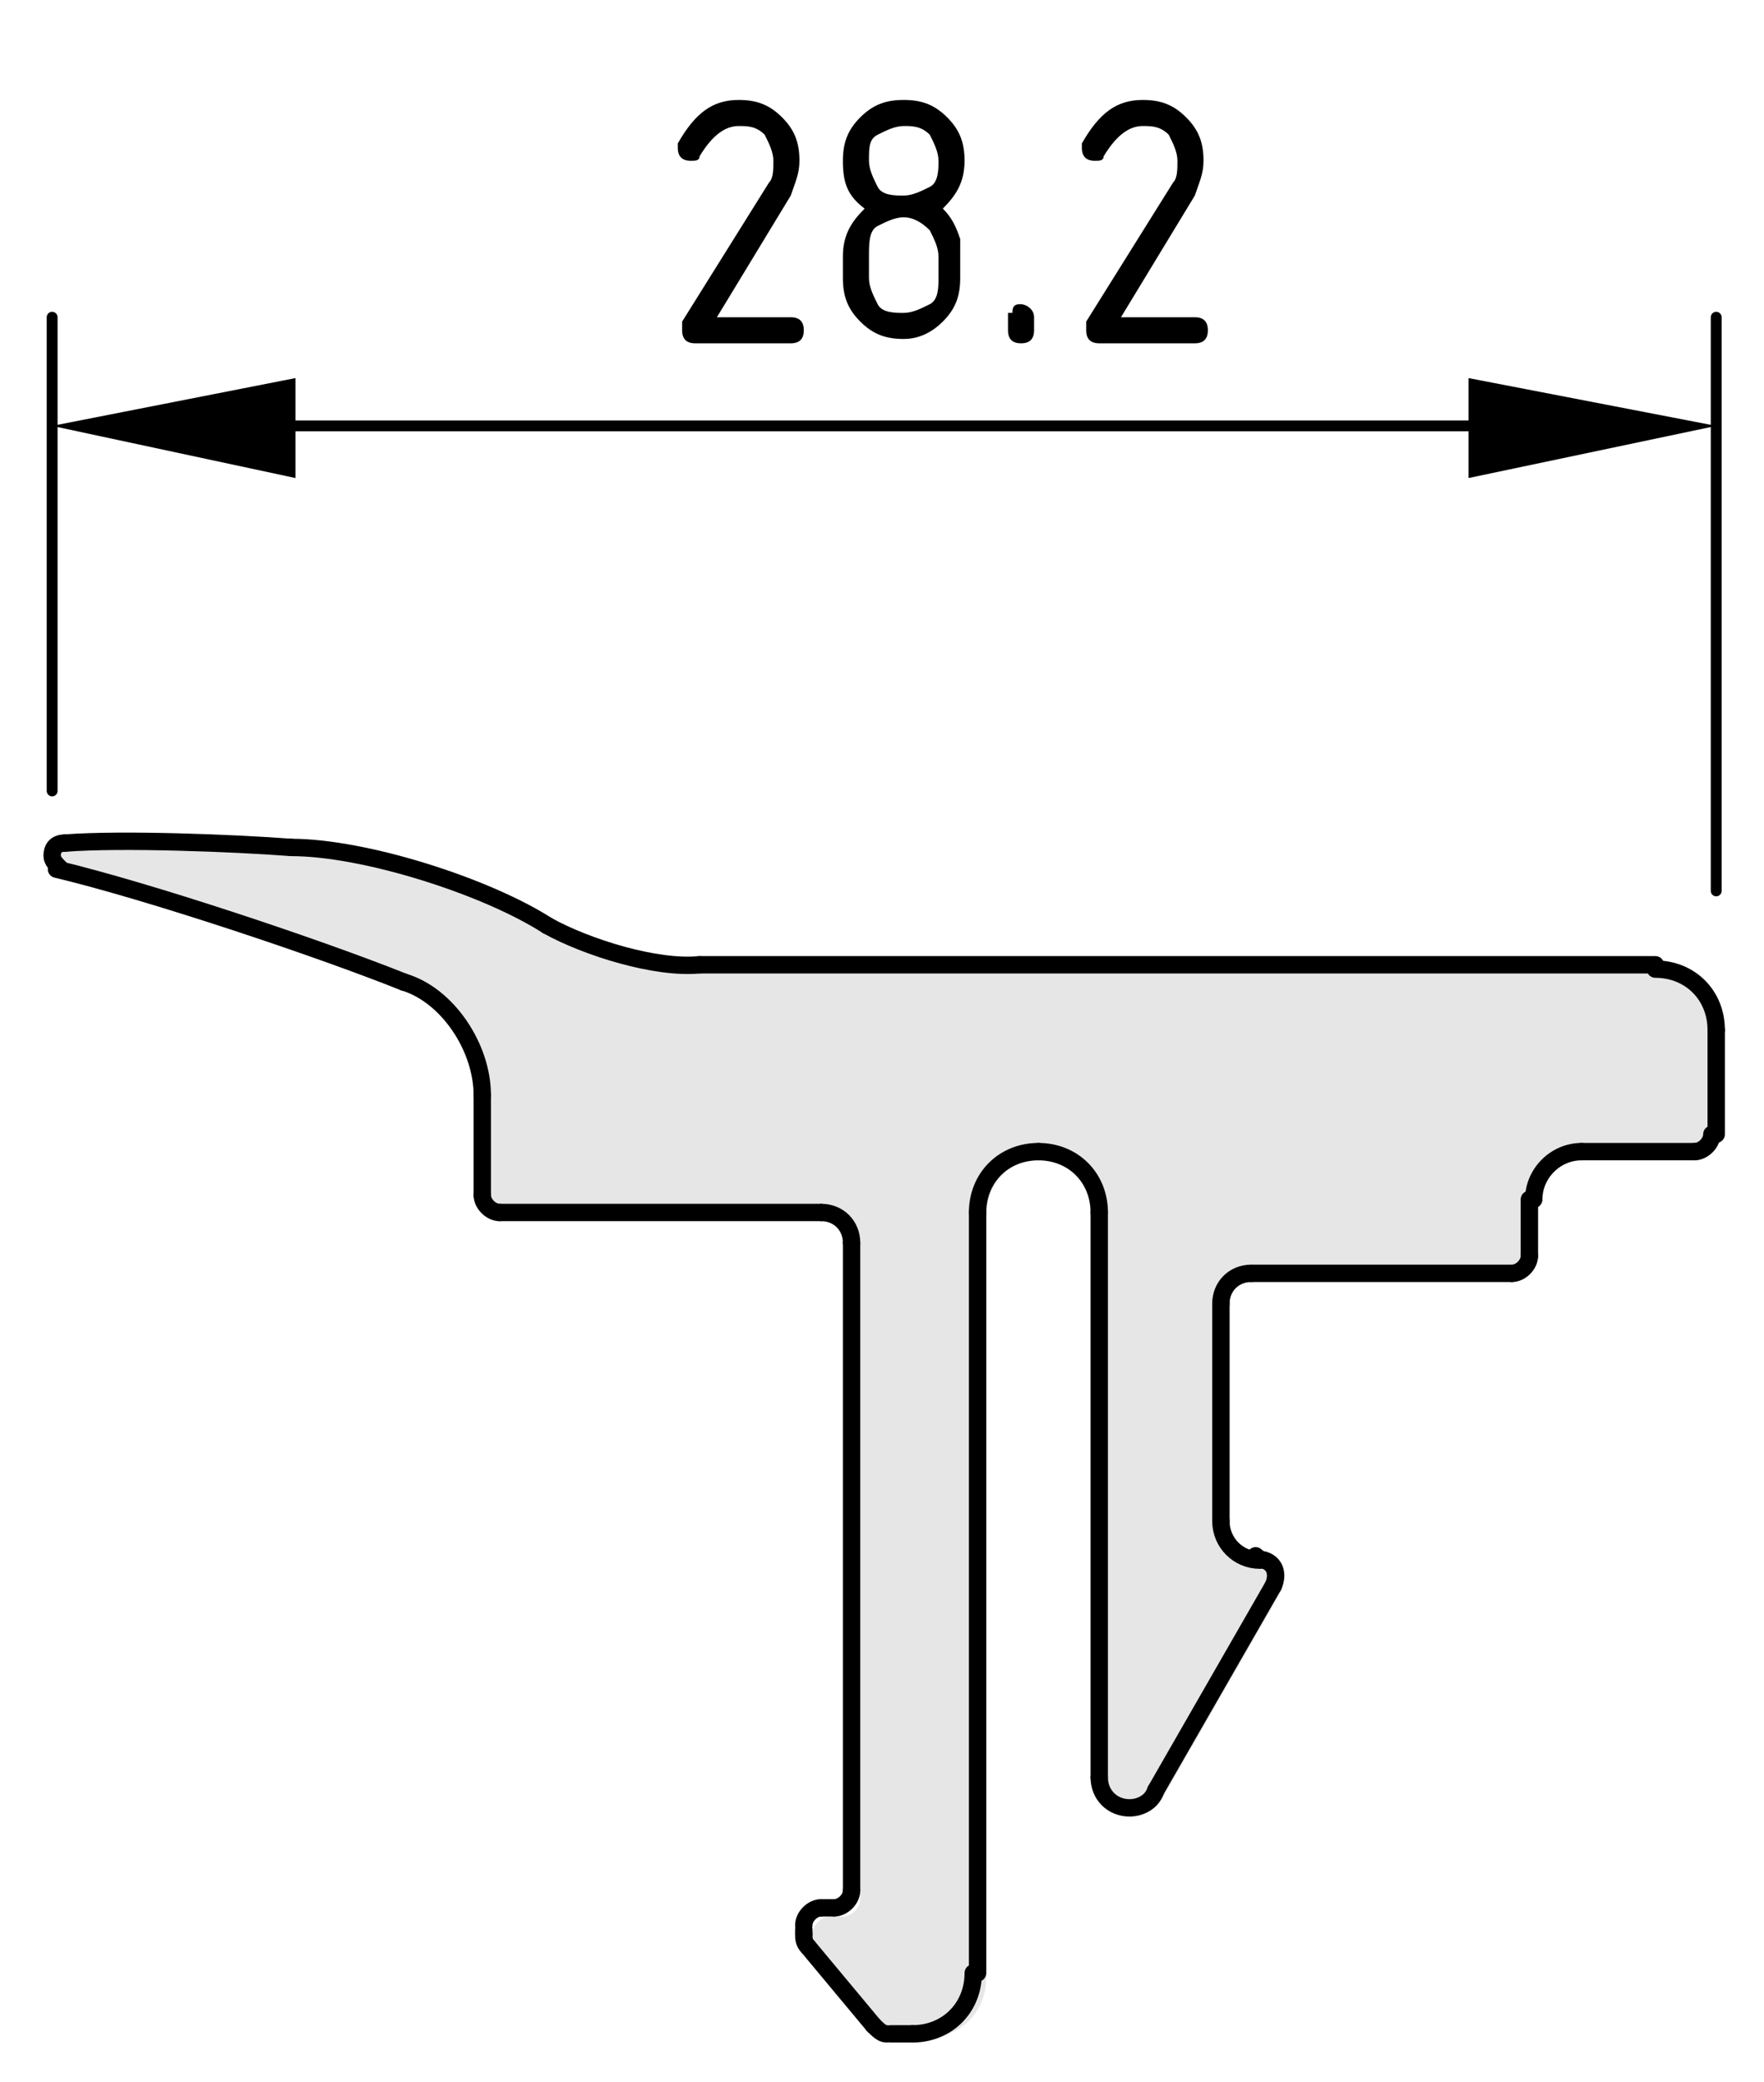 <?xml version="1.0" encoding="utf-8"?>
<!-- Generator: Adobe Illustrator 19.0.0, SVG Export Plug-In . SVG Version: 6.00 Build 0)  -->
<svg version="1.1" xmlns="http://www.w3.org/2000/svg" xmlns:xlink="http://www.w3.org/1999/xlink" x="0px" y="0px"
	 viewBox="0 0 40.6 47.9" style="enable-background:new 0 0 40.6 47.9;" xml:space="preserve">
<style type="text/css">
	.st0{fill:#E6E6E6;}
	.st1{fill:none;stroke:#000000;stroke-width:0.4;stroke-linecap:round;stroke-miterlimit:10;}
	.st2{fill:none;stroke:#000000;stroke-width:0.25;stroke-linecap:round;stroke-miterlimit:10;}
	.st3{display:none;}
	.st4{display:inline;}
</style>
<g id="Kontur">
	<g id="ARC_22_">
		<g id="XMLID_1_">
			<g>
				<path class="st0" d="M39.5,23.7v2.4c0,0.2-0.2,0.4-0.4,0.4h-2.7c-0.6,0-1.1,0.5-1.1,1.1v1.3c0,0.2-0.2,0.4-0.4,0.4h-6
					c-0.4,0-0.7,0.3-0.7,0.7v5c0,0.5,0.4,0.9,0.9,0.9c0.1,0,0.2,0,0.2,0.1c0.2,0.1,0.3,0.4,0.2,0.6l-2.7,4.7
					c-0.1,0.2-0.4,0.4-0.6,0.4c-0.4,0-0.7-0.3-0.7-0.7v-13c0-0.8-0.6-1.4-1.4-1.4c-0.8,0-1.4,0.6-1.4,1.4v17.5
					c0,0.8-0.6,1.4-1.4,1.4h-0.6c-0.1,0-0.3-0.1-0.3-0.2l-1.6-1.8c-0.1-0.1-0.1-0.2-0.1-0.3v-0.1c0-0.2,0.2-0.4,0.4-0.4h0.3
					c0.2,0,0.4-0.2,0.4-0.4V28.6c0-0.4-0.3-0.7-0.7-0.7h-7.4c-0.2,0-0.4-0.2-0.4-0.4v-2.3c0-1.1-0.8-2.3-1.8-2.6
					c-2-0.8-5.9-2.1-8-2.6c-0.1,0-0.2-0.2-0.2-0.3c0-0.2,0.1-0.3,0.3-0.3c1.3,0,3.9,0,5.2,0.1c1.7,0,4.5,0.9,5.9,1.8
					c0.9,0.5,2.5,1,3.5,0.9h22C38.8,22.2,39.5,22.9,39.5,23.7z"/>
			</g>
			<g>
				<path class="st1" d="M39.5,23.7c0-0.8-0.6-1.4-1.4-1.4"/>
				<path class="st1" d="M39,26.5c0.2,0,0.4-0.2,0.4-0.4"/>
				<path class="st1" d="M34.8,29.3c0.2,0,0.4-0.2,0.4-0.4"/>
				<path class="st1" d="M28.8,29.3c-0.4,0-0.7,0.3-0.7,0.7"/>
				<path class="st1" d="M28.1,35c0,0.5,0.4,0.9,0.9,0.9"/>
				<path class="st1" d="M29.3,36.5c0.1-0.2,0.1-0.5-0.2-0.6c-0.1,0-0.2-0.1-0.2-0.1"/>
				<path class="st1" d="M25.3,40.9c0,0.4,0.3,0.7,0.7,0.7c0.2,0,0.5-0.1,0.6-0.4"/>
				<path class="st1" d="M25.3,27.9c0-0.8-0.6-1.4-1.4-1.4"/>
				<path class="st1" d="M23.9,26.5c-0.8,0-1.4,0.6-1.4,1.4"/>
				<path class="st1" d="M21,46.8c0.8,0,1.4-0.6,1.4-1.4"/>
				<path class="st1" d="M20.1,46.6c0.1,0.1,0.2,0.2,0.3,0.2"/>
				<line class="st1" x1="18.6" y1="44.8" x2="20.1" y2="46.6"/>
				<path class="st1" d="M18.5,44.5c0,0.1,0,0.2,0.1,0.3"/>
				<path class="st1" d="M18.9,43.9c-0.2,0-0.4,0.2-0.4,0.4"/>
				<path class="st1" d="M19.2,43.9c0.2,0,0.4-0.2,0.4-0.4"/>
				<path class="st1" d="M19.6,28.6c0-0.4-0.3-0.7-0.7-0.7"/>
				<path class="st1" d="M11.1,27.5c0,0.2,0.2,0.4,0.4,0.4"/>
				<path class="st1" d="M11.1,25.2c0-1.1-0.8-2.3-1.8-2.6"/>
				<path class="st1" d="M12.6,21.3c-1.4-0.9-4.2-1.8-5.9-1.8"/>
				<line class="st1" x1="35.2" y1="28.9" x2="35.2" y2="27.6"/>
				<line class="st1" x1="28.8" y1="29.3" x2="34.8" y2="29.3"/>
				<line class="st1" x1="28.1" y1="35" x2="28.1" y2="30"/>
				<line class="st1" x1="26.6" y1="41.2" x2="29.3" y2="36.5"/>
				<line class="st1" x1="25.3" y1="27.9" x2="25.3" y2="40.9"/>
				<line class="st1" x1="22.5" y1="45.4" x2="22.5" y2="27.9"/>
				<line class="st1" x1="20.5" y1="46.8" x2="21" y2="46.8"/>
				<line class="st1" x1="18.5" y1="44.4" x2="18.5" y2="44.5"/>
				<line class="st1" x1="19.2" y1="43.9" x2="18.9" y2="43.9"/>
				<line class="st1" x1="19.6" y1="28.6" x2="19.6" y2="43.5"/>
				<line class="st1" x1="11.5" y1="27.9" x2="18.9" y2="27.9"/>
				<line class="st1" x1="11.1" y1="25.2" x2="11.1" y2="27.5"/>
				<path class="st1" d="M9.3,22.6c-2-0.8-5.9-2.1-8-2.6"/>
				<path class="st1" d="M1.5,19.4c-0.2,0-0.3,0.1-0.3,0.3c0,0.1,0.1,0.2,0.2,0.3"/>
				<path class="st1" d="M6.7,19.5c-1.3-0.1-3.9-0.2-5.2-0.1"/>
				<path class="st1" d="M12.6,21.3c0.9,0.5,2.5,1,3.5,0.9"/>
				<line class="st1" x1="38.1" y1="22.2" x2="16.1" y2="22.2"/>
				<line class="st1" x1="39.5" y1="26.1" x2="39.5" y2="23.7"/>
				<line class="st1" x1="36.4" y1="26.5" x2="39" y2="26.5"/>
				<path class="st1" d="M36.4,26.5c-0.6,0-1.1,0.5-1.1,1.1"/>
			</g>
		</g>
	</g>
</g>
<g id="Bemaßung_allgemein">
	<g id="SOLID">
		<polygon points="1.2,9.8 6.8,11 6.8,8.7 		"/>
	</g>
	<g id="SOLID_1_">
		<polygon points="39.5,9.8 33.8,8.7 33.8,11 		"/>
	</g>
	<g id="LINE_16_">
		<line class="st2" x1="1.2" y1="18.2" x2="1.2" y2="7.3"/>
	</g>
	<line class="st2" x1="39.5" y1="20.5" x2="39.5" y2="7.3"/>
	<g id="LINE_18_">
		<line class="st2" x1="6.3" y1="9.8" x2="34.3" y2="9.8"/>
	</g>
</g>
<g id="Bemaßung_Print" class="st3">
	<g class="st4">
		<path d="M18.9,7.8c-0.3,0-0.6-0.1-0.8-0.3c-0.2-0.2-0.3-0.5-0.3-0.8c0-0.2,0-0.4,0.1-0.6c0.2-0.4,0.5-0.5,1-0.5H20V5
			c0-0.2-0.1-0.3-0.2-0.4c-0.1-0.1-0.2-0.2-0.4-0.2h-1.1c-0.2,0-0.3-0.1-0.3-0.3c0-0.2,0.1-0.3,0.3-0.3h1.1c0.3,0,0.6,0.1,0.8,0.3
			c0.2,0.2,0.3,0.5,0.3,0.8v2.5c0,0.2-0.1,0.3-0.3,0.3H18.9z M20,6.1h-1.1c-0.2,0-0.3,0.1-0.4,0.2s-0.2,0.2-0.2,0.4
			c0,0.1,0.1,0.3,0.2,0.4c0.1,0.1,0.2,0.2,0.4,0.2H20V6.1z"/>
	</g>
</g>
<g id="Bemaßung_Internet">
	<g class="st3">
		<path class="st4" d="M19.2,5h-0.5c-0.2,0-0.3-0.1-0.3-0.3c0-0.2,0.1-0.3,0.3-0.3h0.5c0.2,0,0.4-0.1,0.6-0.2S20,3.9,20,3.7
			c0-0.2-0.1-0.4-0.2-0.6c-0.2-0.2-0.4-0.2-0.6-0.2h-1.1c-0.2,0-0.3-0.1-0.3-0.3c0-0.2,0.1-0.3,0.3-0.3h1.1c0.4,0,0.7,0.1,1,0.4
			s0.4,0.6,0.4,1c0,0.5-0.2,0.8-0.5,1.1c0.4,0.3,0.5,0.6,0.5,1.1v0.5c0,0.4-0.1,0.7-0.4,1c-0.3,0.3-0.6,0.4-1,0.4h-1.1
			c-0.2,0-0.3-0.1-0.3-0.3c0-0.2,0.1-0.3,0.3-0.3h1.1c0.2,0,0.4-0.1,0.6-0.2S20,6.6,20,6.4V5.9c0-0.2-0.1-0.4-0.2-0.6
			C19.6,5.1,19.4,5,19.2,5z"/>
		<path class="st4" d="M24.4,5c0,0.7-0.1,1.2-0.2,1.7c-0.2,0.7-0.6,1-1.1,1s-0.9-0.3-1.1-1c-0.2-0.5-0.2-1-0.2-1.7s0.1-1.2,0.2-1.7
			c0.2-0.7,0.6-1,1.1-1s0.9,0.3,1.1,1C24.3,3.8,24.4,4.4,24.4,5z M23.8,5c0-0.5,0-0.9-0.1-1.3c-0.1-0.6-0.4-0.9-0.7-0.9
			c-0.3,0-0.5,0.3-0.7,0.9c-0.1,0.4-0.1,0.8-0.1,1.3c0,0.5,0,0.9,0.1,1.3c0.1,0.6,0.4,0.9,0.7,0.9s0.5-0.3,0.7-0.9
			C23.8,5.9,23.8,5.5,23.8,5z"/>
	</g>
	<g>
		<path d="M17,2.3c0.4,0,0.7,0.1,1,0.4c0.3,0.3,0.4,0.6,0.4,1c0,0.3-0.1,0.5-0.2,0.8l-1.7,2.8h1.7c0.2,0,0.3,0.1,0.3,0.3
			c0,0.2-0.1,0.3-0.3,0.3h-2.2c-0.2,0-0.3-0.1-0.3-0.3c0-0.1,0-0.1,0-0.2l2-3.2c0.1-0.1,0.1-0.3,0.1-0.5c0-0.2-0.1-0.4-0.2-0.6
			c-0.2-0.2-0.4-0.2-0.6-0.2c-0.3,0-0.6,0.2-0.9,0.7c0,0.1-0.1,0.1-0.2,0.1c-0.2,0-0.3-0.1-0.3-0.3c0,0,0-0.1,0-0.1
			C16,2.6,16.4,2.3,17,2.3z"/>
		<path d="M20.8,7.8c-0.4,0-0.7-0.1-1-0.4c-0.3-0.3-0.4-0.6-0.4-1V5.9c0-0.5,0.2-0.8,0.5-1.1c-0.4-0.3-0.5-0.6-0.5-1.1
			c0-0.4,0.1-0.7,0.4-1c0.3-0.3,0.6-0.4,1-0.4s0.7,0.1,1,0.4c0.3,0.3,0.4,0.6,0.4,1c0,0.5-0.2,0.8-0.5,1.1C21.9,5,22,5.2,22.1,5.5
			c0,0.1,0,0.4,0,0.9c0,0.4-0.1,0.7-0.4,1C21.5,7.6,21.2,7.8,20.8,7.8z M20.8,4.5c0.2,0,0.4-0.1,0.6-0.2s0.2-0.4,0.2-0.6
			c0-0.2-0.1-0.4-0.2-0.6c-0.2-0.2-0.4-0.2-0.6-0.2c-0.2,0-0.4,0.1-0.6,0.2S20,3.4,20,3.7c0,0.2,0.1,0.4,0.2,0.6S20.6,4.5,20.8,4.5z
			 M20.8,7.2c0.2,0,0.4-0.1,0.6-0.2s0.2-0.4,0.2-0.6V5.9c0-0.2-0.1-0.4-0.2-0.6C21.2,5.1,21,5,20.8,5c-0.2,0-0.4,0.1-0.6,0.2
			S20,5.6,20,5.9v0.5c0,0.2,0.1,0.4,0.2,0.6S20.6,7.2,20.8,7.2z"/>
		<path d="M23.3,7.2C23.3,7,23.4,7,23.5,7s0.3,0.1,0.3,0.3v0.3c0,0.2-0.1,0.3-0.3,0.3s-0.3-0.1-0.3-0.3V7.2z"/>
		<path d="M26.3,2.3c0.4,0,0.7,0.1,1,0.4c0.3,0.3,0.4,0.6,0.4,1c0,0.3-0.1,0.5-0.2,0.8l-1.7,2.8h1.7c0.2,0,0.3,0.1,0.3,0.3
			c0,0.2-0.1,0.3-0.3,0.3h-2.2c-0.2,0-0.3-0.1-0.3-0.3c0-0.1,0-0.1,0-0.2l2-3.2c0.1-0.1,0.1-0.3,0.1-0.5c0-0.2-0.1-0.4-0.2-0.6
			c-0.2-0.2-0.4-0.2-0.6-0.2c-0.3,0-0.6,0.2-0.9,0.7c0,0.1-0.1,0.1-0.2,0.1c-0.2,0-0.3-0.1-0.3-0.3c0,0,0-0.1,0-0.1
			C25.3,2.6,25.7,2.3,26.3,2.3z"/>
	</g>
	<g class="st3">
		<path class="st4" d="M18.5,2.3c0.4,0,0.7,0.1,1,0.4c0.3,0.3,0.4,0.6,0.4,1c0,0.3-0.1,0.5-0.2,0.8l-1.7,2.8h1.7
			c0.2,0,0.3,0.1,0.3,0.3c0,0.2-0.1,0.3-0.3,0.3h-2.2c-0.2,0-0.3-0.1-0.3-0.3c0-0.1,0-0.1,0-0.2l2-3.2c0.1-0.1,0.1-0.3,0.1-0.5
			c0-0.2-0.1-0.4-0.2-0.6c-0.2-0.2-0.4-0.2-0.6-0.2c-0.3,0-0.6,0.2-0.9,0.7c0,0.1-0.1,0.1-0.2,0.1c-0.2,0-0.3-0.1-0.3-0.3
			c0,0,0-0.1,0-0.1C17.5,2.6,17.9,2.3,18.5,2.3z"/>
		<path class="st4" d="M23.1,2.8h-1.8c-0.2,0-0.3-0.1-0.3-0.3c0-0.2,0.1-0.3,0.3-0.3h2.2c0.2,0,0.3,0.1,0.3,0.3c0,0,0,0,0,0.1
			l-1.1,4.9c0,0.1-0.1,0.2-0.3,0.2c-0.2,0-0.3-0.1-0.3-0.3c0,0,0,0,0-0.1L23.1,2.8z"/>
	</g>
	<g class="st3">
		<path class="st4" d="M18.5,2.3c0.4,0,0.7,0.1,1,0.4c0.3,0.3,0.4,0.6,0.4,1c0,0.3-0.1,0.5-0.2,0.8l-1.7,2.8h1.7
			c0.2,0,0.3,0.1,0.3,0.3c0,0.2-0.1,0.3-0.3,0.3h-2.2c-0.2,0-0.3-0.1-0.3-0.3c0-0.1,0-0.1,0-0.2l2-3.2c0.1-0.1,0.1-0.3,0.1-0.5
			c0-0.2-0.1-0.4-0.2-0.6c-0.2-0.2-0.4-0.2-0.6-0.2c-0.3,0-0.6,0.2-0.9,0.7c0,0.1-0.1,0.1-0.2,0.1c-0.2,0-0.3-0.1-0.3-0.3
			c0,0,0-0.1,0-0.1C17.5,2.6,17.9,2.3,18.5,2.3z"/>
		<path class="st4" d="M20.9,4.8V2.6c0-0.2,0.1-0.3,0.3-0.3h1.9c0.2,0,0.3,0.1,0.3,0.3c0,0.2-0.1,0.3-0.3,0.3h-1.6v1.6h0.8
			c0.4,0,0.7,0.1,1,0.4s0.4,0.6,0.4,1v0.5c0,0.4-0.1,0.7-0.4,1c-0.3,0.3-0.6,0.4-1,0.4h-1.1c-0.2,0-0.3-0.1-0.3-0.3
			c0-0.2,0.1-0.3,0.3-0.3h1.1c0.2,0,0.4-0.1,0.6-0.2s0.2-0.4,0.2-0.6V5.9c0-0.2-0.1-0.4-0.2-0.6C22.7,5.1,22.5,5,22.3,5h-1.1
			C21,5,20.9,4.9,20.9,4.8z"/>
	</g>
</g>
</svg>
